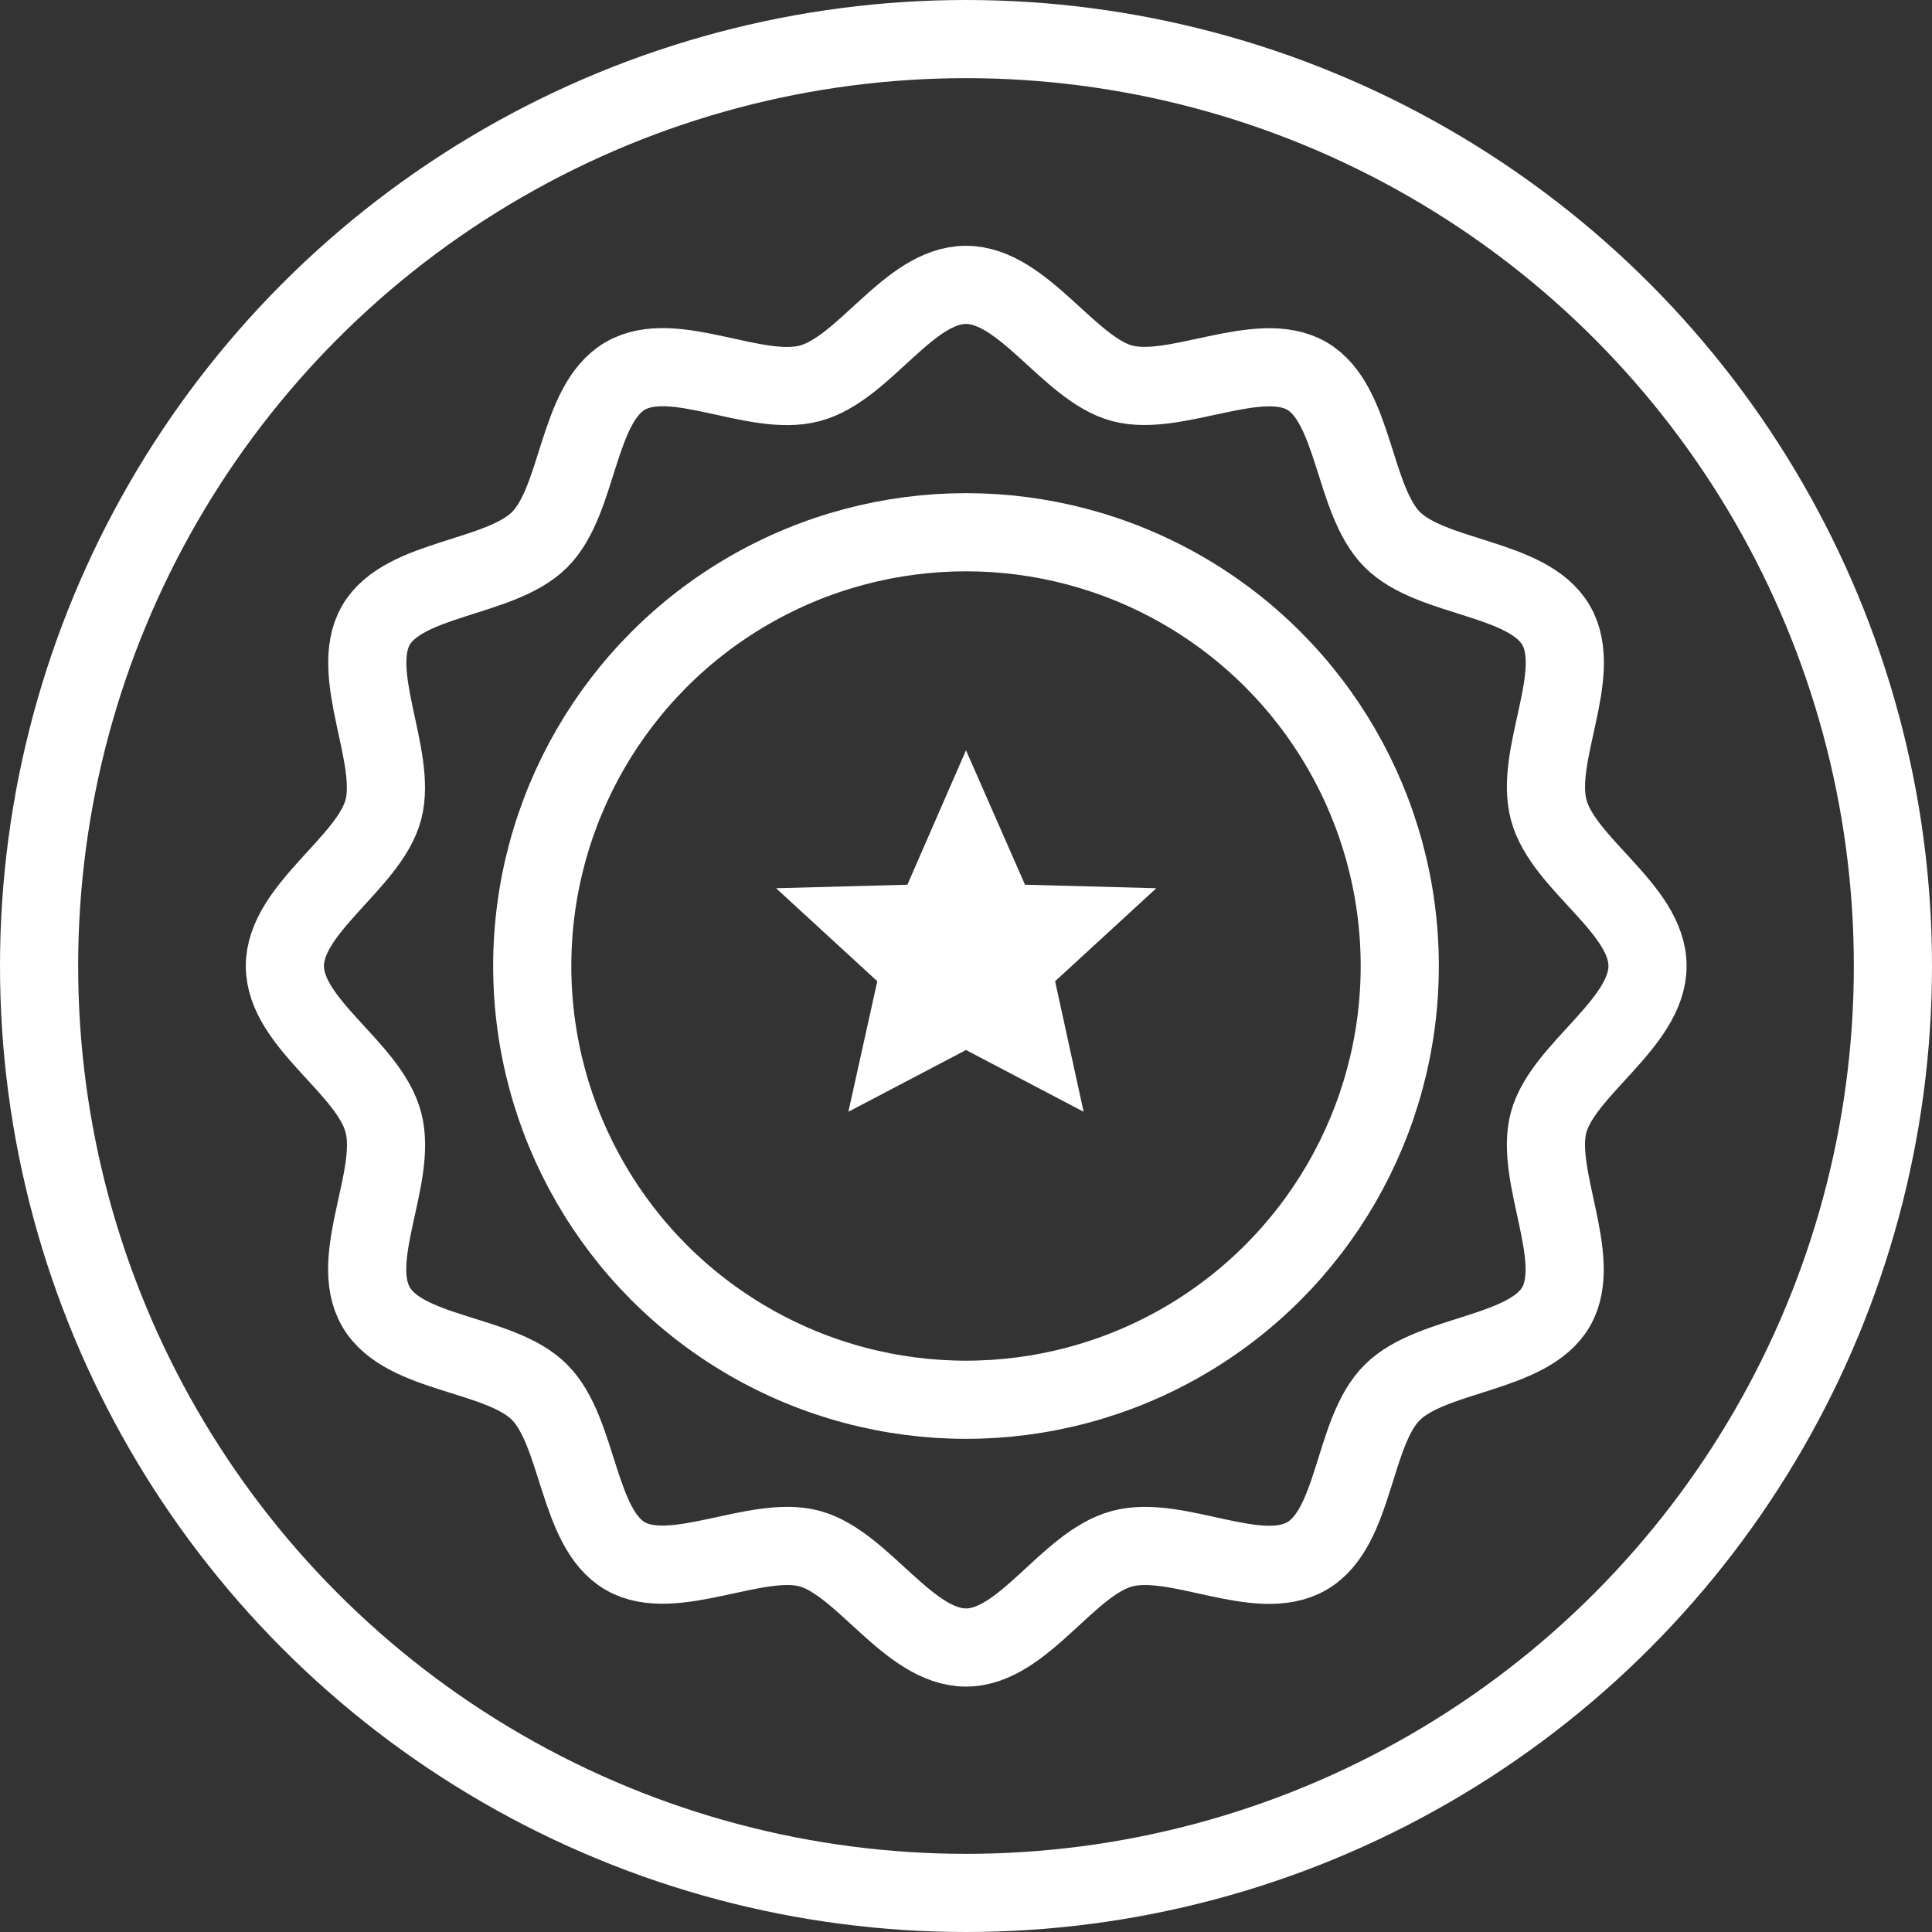 <svg xmlns="http://www.w3.org/2000/svg" viewBox="0 0 49.44 49.44"><rect x="0" y="0" width="49.44" height="49.44" fill="#333333" stroke="none"/><defs><style>.cls-1{fill:none;stroke:#fff;stroke-miterlimit:10;stroke-width:2px;}.cls-2{fill:#fff;}</style></defs><g id="Layer_2" data-name="Layer 2"><g id="DESIGN"><circle class="cls-1" cx="24.72" cy="24.72" r="23.72"/><circle class="cls-1" cx="24.72" cy="24.72" r="11.1"/><path class="cls-1" d="M42.16,24.72c0,1.47-2.16,2.64-2.53,4s.9,3.49.19,4.72-3.17,1.18-4.19,2.19-.94,3.47-2.19,4.19-3.32-.56-4.72-.19-2.53,2.53-4,2.53-2.64-2.16-4-2.53-3.49.9-4.72.19-1.18-3.17-2.19-4.19-3.47-.94-4.19-2.19.56-3.32.19-4.72-2.52-2.53-2.52-4,2.16-2.64,2.52-4-.9-3.49-.19-4.72,3.18-1.18,4.19-2.19.95-3.47,2.19-4.19,3.32.56,4.72.19,2.53-2.52,4-2.52,2.64,2.16,4,2.52,3.49-.9,4.72-.19,1.18,3.18,2.19,4.19,3.47.95,4.19,2.19-.56,3.32-.19,4.72S42.16,23.25,42.16,24.72Z"/><polygon class="cls-2" points="24.72 19.2 26.23 22.64 29.59 22.73 27 25.11 27.73 28.45 24.72 26.87 21.71 28.45 22.45 25.11 19.86 22.73 23.22 22.64 24.72 19.2"/></g></g></svg>